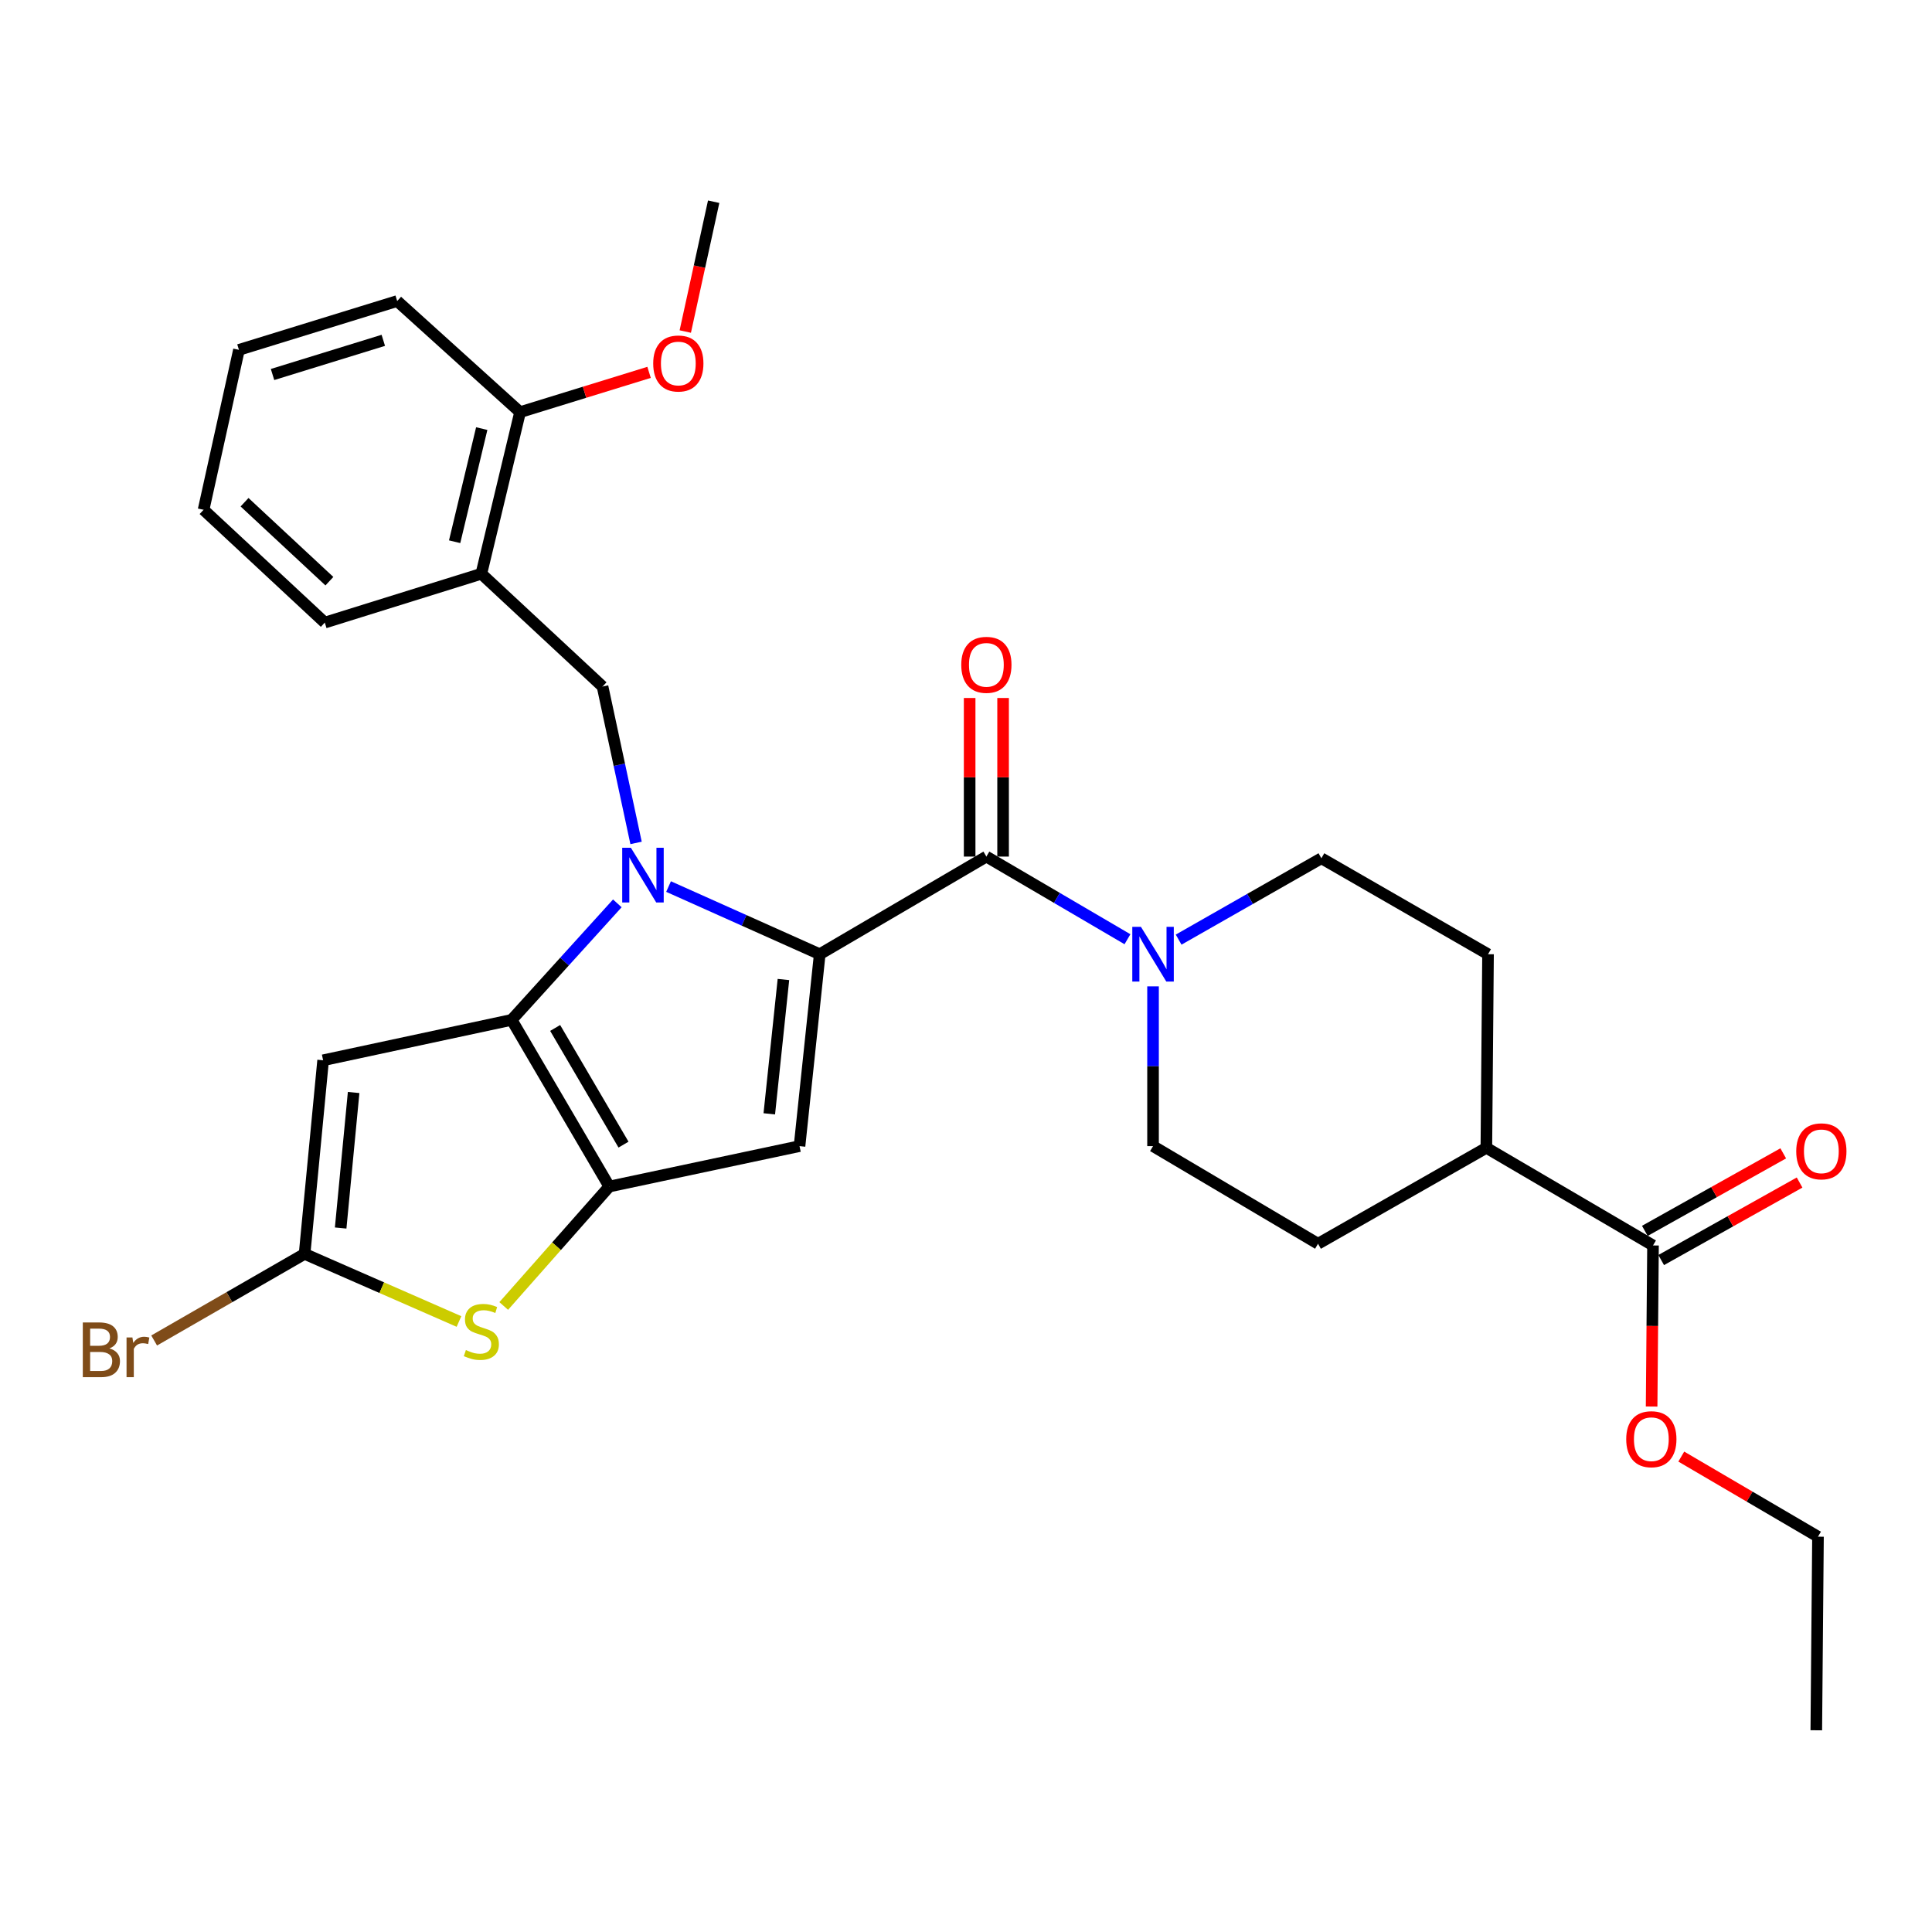 <?xml version='1.0' encoding='iso-8859-1'?>
<svg version='1.1' baseProfile='full'
              xmlns='http://www.w3.org/2000/svg'
                      xmlns:rdkit='http://www.rdkit.org/xml'
                      xmlns:xlink='http://www.w3.org/1999/xlink'
                  xml:space='preserve'
width='1000px' height='1000px' viewBox='0 0 1000 1000'>
<!-- END OF HEADER -->
<rect style='opacity:1.0;fill:#FFFFFF;stroke:none' width='1000' height='1000' x='0' y='0'> </rect>
<path class='bond-0' d='M 683.945,444.239 L 770.203,493.903' style='fill:none;fill-rule:evenodd;stroke:#000000;stroke-width:6px;stroke-linecap:butt;stroke-linejoin:miter;stroke-opacity:1' />
<path class='bond-1' d='M 683.945,444.239 L 647.002,465.295' style='fill:none;fill-rule:evenodd;stroke:#000000;stroke-width:6px;stroke-linecap:butt;stroke-linejoin:miter;stroke-opacity:1' />
<path class='bond-1' d='M 647.002,465.295 L 610.059,486.352' style='fill:none;fill-rule:evenodd;stroke:#0000FF;stroke-width:6px;stroke-linecap:butt;stroke-linejoin:miter;stroke-opacity:1' />
<path class='bond-2' d='M 510.545,443.364 L 547.059,464.755' style='fill:none;fill-rule:evenodd;stroke:#000000;stroke-width:6px;stroke-linecap:butt;stroke-linejoin:miter;stroke-opacity:1' />
<path class='bond-2' d='M 547.059,464.755 L 583.573,486.146' style='fill:none;fill-rule:evenodd;stroke:#0000FF;stroke-width:6px;stroke-linecap:butt;stroke-linejoin:miter;stroke-opacity:1' />
<path class='bond-3' d='M 519.2,443.364 L 519.2,402.321' style='fill:none;fill-rule:evenodd;stroke:#000000;stroke-width:6px;stroke-linecap:butt;stroke-linejoin:miter;stroke-opacity:1' />
<path class='bond-3' d='M 519.2,402.321 L 519.2,361.279' style='fill:none;fill-rule:evenodd;stroke:#FF0000;stroke-width:6px;stroke-linecap:butt;stroke-linejoin:miter;stroke-opacity:1' />
<path class='bond-3' d='M 501.889,443.364 L 501.889,402.321' style='fill:none;fill-rule:evenodd;stroke:#000000;stroke-width:6px;stroke-linecap:butt;stroke-linejoin:miter;stroke-opacity:1' />
<path class='bond-3' d='M 501.889,402.321 L 501.889,361.279' style='fill:none;fill-rule:evenodd;stroke:#FF0000;stroke-width:6px;stroke-linecap:butt;stroke-linejoin:miter;stroke-opacity:1' />
<path class='bond-4' d='M 510.545,443.364 L 424.287,493.903' style='fill:none;fill-rule:evenodd;stroke:#000000;stroke-width:6px;stroke-linecap:butt;stroke-linejoin:miter;stroke-opacity:1' />
<path class='bond-5' d='M 596.812,510.546 L 596.812,551.888' style='fill:none;fill-rule:evenodd;stroke:#0000FF;stroke-width:6px;stroke-linecap:butt;stroke-linejoin:miter;stroke-opacity:1' />
<path class='bond-5' d='M 596.812,551.888 L 596.812,593.23' style='fill:none;fill-rule:evenodd;stroke:#000000;stroke-width:6px;stroke-linecap:butt;stroke-linejoin:miter;stroke-opacity:1' />
<path class='bond-6' d='M 596.812,593.23 L 682.204,643.769' style='fill:none;fill-rule:evenodd;stroke:#000000;stroke-width:6px;stroke-linecap:butt;stroke-linejoin:miter;stroke-opacity:1' />
<path class='bond-7' d='M 319.528,467.58 L 292.18,497.731' style='fill:none;fill-rule:evenodd;stroke:#0000FF;stroke-width:6px;stroke-linecap:butt;stroke-linejoin:miter;stroke-opacity:1' />
<path class='bond-7' d='M 292.18,497.731 L 264.832,527.881' style='fill:none;fill-rule:evenodd;stroke:#000000;stroke-width:6px;stroke-linecap:butt;stroke-linejoin:miter;stroke-opacity:1' />
<path class='bond-8' d='M 346.043,458.881 L 385.165,476.392' style='fill:none;fill-rule:evenodd;stroke:#0000FF;stroke-width:6px;stroke-linecap:butt;stroke-linejoin:miter;stroke-opacity:1' />
<path class='bond-8' d='M 385.165,476.392 L 424.287,493.903' style='fill:none;fill-rule:evenodd;stroke:#000000;stroke-width:6px;stroke-linecap:butt;stroke-linejoin:miter;stroke-opacity:1' />
<path class='bond-9' d='M 329.227,436.297 L 320.553,395.826' style='fill:none;fill-rule:evenodd;stroke:#0000FF;stroke-width:6px;stroke-linecap:butt;stroke-linejoin:miter;stroke-opacity:1' />
<path class='bond-9' d='M 320.553,395.826 L 311.879,355.355' style='fill:none;fill-rule:evenodd;stroke:#000000;stroke-width:6px;stroke-linecap:butt;stroke-linejoin:miter;stroke-opacity:1' />
<path class='bond-10' d='M 413.833,593.23 L 315.371,614.148' style='fill:none;fill-rule:evenodd;stroke:#000000;stroke-width:6px;stroke-linecap:butt;stroke-linejoin:miter;stroke-opacity:1' />
<path class='bond-11' d='M 413.833,593.23 L 424.287,493.903' style='fill:none;fill-rule:evenodd;stroke:#000000;stroke-width:6px;stroke-linecap:butt;stroke-linejoin:miter;stroke-opacity:1' />
<path class='bond-11' d='M 398.185,576.519 L 405.503,506.99' style='fill:none;fill-rule:evenodd;stroke:#000000;stroke-width:6px;stroke-linecap:butt;stroke-linejoin:miter;stroke-opacity:1' />
<path class='bond-12' d='M 315.371,614.148 L 264.832,527.881' style='fill:none;fill-rule:evenodd;stroke:#000000;stroke-width:6px;stroke-linecap:butt;stroke-linejoin:miter;stroke-opacity:1' />
<path class='bond-12' d='M 322.726,592.457 L 287.349,532.07' style='fill:none;fill-rule:evenodd;stroke:#000000;stroke-width:6px;stroke-linecap:butt;stroke-linejoin:miter;stroke-opacity:1' />
<path class='bond-13' d='M 315.371,614.148 L 288.048,645.061' style='fill:none;fill-rule:evenodd;stroke:#000000;stroke-width:6px;stroke-linecap:butt;stroke-linejoin:miter;stroke-opacity:1' />
<path class='bond-13' d='M 288.048,645.061 L 260.726,675.975' style='fill:none;fill-rule:evenodd;stroke:#CCCC00;stroke-width:6px;stroke-linecap:butt;stroke-linejoin:miter;stroke-opacity:1' />
<path class='bond-14' d='M 264.832,527.881 L 167.245,548.798' style='fill:none;fill-rule:evenodd;stroke:#000000;stroke-width:6px;stroke-linecap:butt;stroke-linejoin:miter;stroke-opacity:1' />
<path class='bond-15' d='M 167.245,548.798 L 157.656,649.001' style='fill:none;fill-rule:evenodd;stroke:#000000;stroke-width:6px;stroke-linecap:butt;stroke-linejoin:miter;stroke-opacity:1' />
<path class='bond-15' d='M 183.039,565.478 L 176.327,635.62' style='fill:none;fill-rule:evenodd;stroke:#000000;stroke-width:6px;stroke-linecap:butt;stroke-linejoin:miter;stroke-opacity:1' />
<path class='bond-16' d='M 157.656,649.001 L 118.721,671.418' style='fill:none;fill-rule:evenodd;stroke:#000000;stroke-width:6px;stroke-linecap:butt;stroke-linejoin:miter;stroke-opacity:1' />
<path class='bond-16' d='M 118.721,671.418 L 79.787,693.835' style='fill:none;fill-rule:evenodd;stroke:#7F4C19;stroke-width:6px;stroke-linecap:butt;stroke-linejoin:miter;stroke-opacity:1' />
<path class='bond-17' d='M 157.656,649.001 L 197.612,666.503' style='fill:none;fill-rule:evenodd;stroke:#000000;stroke-width:6px;stroke-linecap:butt;stroke-linejoin:miter;stroke-opacity:1' />
<path class='bond-17' d='M 197.612,666.503 L 237.569,684.006' style='fill:none;fill-rule:evenodd;stroke:#CCCC00;stroke-width:6px;stroke-linecap:butt;stroke-linejoin:miter;stroke-opacity:1' />
<path class='bond-18' d='M 205.579,155.825 L 123.678,181.089' style='fill:none;fill-rule:evenodd;stroke:#000000;stroke-width:6px;stroke-linecap:butt;stroke-linejoin:miter;stroke-opacity:1' />
<path class='bond-18' d='M 198.397,176.156 L 141.066,193.842' style='fill:none;fill-rule:evenodd;stroke:#000000;stroke-width:6px;stroke-linecap:butt;stroke-linejoin:miter;stroke-opacity:1' />
<path class='bond-19' d='M 205.579,155.825 L 269.188,213.327' style='fill:none;fill-rule:evenodd;stroke:#000000;stroke-width:6px;stroke-linecap:butt;stroke-linejoin:miter;stroke-opacity:1' />
<path class='bond-20' d='M 311.879,355.355 L 249.146,296.978' style='fill:none;fill-rule:evenodd;stroke:#000000;stroke-width:6px;stroke-linecap:butt;stroke-linejoin:miter;stroke-opacity:1' />
<path class='bond-21' d='M 123.678,181.089 L 105.376,263.866' style='fill:none;fill-rule:evenodd;stroke:#000000;stroke-width:6px;stroke-linecap:butt;stroke-linejoin:miter;stroke-opacity:1' />
<path class='bond-22' d='M 105.376,263.866 L 168.11,322.253' style='fill:none;fill-rule:evenodd;stroke:#000000;stroke-width:6px;stroke-linecap:butt;stroke-linejoin:miter;stroke-opacity:1' />
<path class='bond-22' d='M 126.58,259.952 L 170.494,300.823' style='fill:none;fill-rule:evenodd;stroke:#000000;stroke-width:6px;stroke-linecap:butt;stroke-linejoin:miter;stroke-opacity:1' />
<path class='bond-23' d='M 168.11,322.253 L 249.146,296.978' style='fill:none;fill-rule:evenodd;stroke:#000000;stroke-width:6px;stroke-linecap:butt;stroke-linejoin:miter;stroke-opacity:1' />
<path class='bond-24' d='M 249.146,296.978 L 269.188,213.327' style='fill:none;fill-rule:evenodd;stroke:#000000;stroke-width:6px;stroke-linecap:butt;stroke-linejoin:miter;stroke-opacity:1' />
<path class='bond-24' d='M 235.317,280.397 L 249.347,221.841' style='fill:none;fill-rule:evenodd;stroke:#000000;stroke-width:6px;stroke-linecap:butt;stroke-linejoin:miter;stroke-opacity:1' />
<path class='bond-25' d='M 269.188,213.327 L 302.572,203.03' style='fill:none;fill-rule:evenodd;stroke:#000000;stroke-width:6px;stroke-linecap:butt;stroke-linejoin:miter;stroke-opacity:1' />
<path class='bond-25' d='M 302.572,203.03 L 335.956,192.733' style='fill:none;fill-rule:evenodd;stroke:#FF0000;stroke-width:6px;stroke-linecap:butt;stroke-linejoin:miter;stroke-opacity:1' />
<path class='bond-26' d='M 354.698,171.601 L 362.045,138.006' style='fill:none;fill-rule:evenodd;stroke:#FF0000;stroke-width:6px;stroke-linecap:butt;stroke-linejoin:miter;stroke-opacity:1' />
<path class='bond-26' d='M 362.045,138.006 L 369.391,104.41' style='fill:none;fill-rule:evenodd;stroke:#000000;stroke-width:6px;stroke-linecap:butt;stroke-linejoin:miter;stroke-opacity:1' />
<path class='bond-27' d='M 682.204,643.769 L 769.337,594.106' style='fill:none;fill-rule:evenodd;stroke:#000000;stroke-width:6px;stroke-linecap:butt;stroke-linejoin:miter;stroke-opacity:1' />
<path class='bond-28' d='M 769.337,594.106 L 770.203,493.903' style='fill:none;fill-rule:evenodd;stroke:#000000;stroke-width:6px;stroke-linecap:butt;stroke-linejoin:miter;stroke-opacity:1' />
<path class='bond-29' d='M 769.337,594.106 L 855.595,644.645' style='fill:none;fill-rule:evenodd;stroke:#000000;stroke-width:6px;stroke-linecap:butt;stroke-linejoin:miter;stroke-opacity:1' />
<path class='bond-30' d='M 855.595,644.645 L 855.235,686.333' style='fill:none;fill-rule:evenodd;stroke:#000000;stroke-width:6px;stroke-linecap:butt;stroke-linejoin:miter;stroke-opacity:1' />
<path class='bond-30' d='M 855.235,686.333 L 854.875,728.022' style='fill:none;fill-rule:evenodd;stroke:#FF0000;stroke-width:6px;stroke-linecap:butt;stroke-linejoin:miter;stroke-opacity:1' />
<path class='bond-31' d='M 859.825,652.197 L 895.643,632.137' style='fill:none;fill-rule:evenodd;stroke:#000000;stroke-width:6px;stroke-linecap:butt;stroke-linejoin:miter;stroke-opacity:1' />
<path class='bond-31' d='M 895.643,632.137 L 931.461,612.077' style='fill:none;fill-rule:evenodd;stroke:#FF0000;stroke-width:6px;stroke-linecap:butt;stroke-linejoin:miter;stroke-opacity:1' />
<path class='bond-31' d='M 851.366,637.093 L 887.184,617.033' style='fill:none;fill-rule:evenodd;stroke:#000000;stroke-width:6px;stroke-linecap:butt;stroke-linejoin:miter;stroke-opacity:1' />
<path class='bond-31' d='M 887.184,617.033 L 923.002,596.973' style='fill:none;fill-rule:evenodd;stroke:#FF0000;stroke-width:6px;stroke-linecap:butt;stroke-linejoin:miter;stroke-opacity:1' />
<path class='bond-32' d='M 870.229,753.929 L 905.608,774.658' style='fill:none;fill-rule:evenodd;stroke:#FF0000;stroke-width:6px;stroke-linecap:butt;stroke-linejoin:miter;stroke-opacity:1' />
<path class='bond-32' d='M 905.608,774.658 L 940.987,795.387' style='fill:none;fill-rule:evenodd;stroke:#000000;stroke-width:6px;stroke-linecap:butt;stroke-linejoin:miter;stroke-opacity:1' />
<path class='bond-33' d='M 940.987,795.387 L 940.112,895.59' style='fill:none;fill-rule:evenodd;stroke:#000000;stroke-width:6px;stroke-linecap:butt;stroke-linejoin:miter;stroke-opacity:1' />
<path  class='atom-2' d='M 590.552 479.743
L 599.832 494.743
Q 600.752 496.223, 602.232 498.903
Q 603.712 501.583, 603.792 501.743
L 603.792 479.743
L 607.552 479.743
L 607.552 508.063
L 603.672 508.063
L 593.712 491.663
Q 592.552 489.743, 591.312 487.543
Q 590.112 485.343, 589.752 484.663
L 589.752 508.063
L 586.072 508.063
L 586.072 479.743
L 590.552 479.743
' fill='#0000FF'/>
<path  class='atom-3' d='M 497.545 344.116
Q 497.545 337.316, 500.905 333.516
Q 504.265 329.716, 510.545 329.716
Q 516.825 329.716, 520.185 333.516
Q 523.545 337.316, 523.545 344.116
Q 523.545 350.996, 520.145 354.916
Q 516.745 358.796, 510.545 358.796
Q 504.305 358.796, 500.905 354.916
Q 497.545 351.036, 497.545 344.116
M 510.545 355.596
Q 514.865 355.596, 517.185 352.716
Q 519.545 349.796, 519.545 344.116
Q 519.545 338.556, 517.185 335.756
Q 514.865 332.916, 510.545 332.916
Q 506.225 332.916, 503.865 335.716
Q 501.545 338.516, 501.545 344.116
Q 501.545 349.836, 503.865 352.716
Q 506.225 355.596, 510.545 355.596
' fill='#FF0000'/>
<path  class='atom-5' d='M 326.537 438.792
L 335.817 453.792
Q 336.737 455.272, 338.217 457.952
Q 339.697 460.632, 339.777 460.792
L 339.777 438.792
L 343.537 438.792
L 343.537 467.112
L 339.657 467.112
L 329.697 450.712
Q 328.537 448.792, 327.297 446.592
Q 326.097 444.392, 325.737 443.712
L 325.737 467.112
L 322.057 467.112
L 322.057 438.792
L 326.537 438.792
' fill='#0000FF'/>
<path  class='atom-12' d='M 241.146 698.797
Q 241.466 698.917, 242.786 699.477
Q 244.106 700.037, 245.546 700.397
Q 247.026 700.717, 248.466 700.717
Q 251.146 700.717, 252.706 699.437
Q 254.266 698.117, 254.266 695.837
Q 254.266 694.277, 253.466 693.317
Q 252.706 692.357, 251.506 691.837
Q 250.306 691.317, 248.306 690.717
Q 245.786 689.957, 244.266 689.237
Q 242.786 688.517, 241.706 686.997
Q 240.666 685.477, 240.666 682.917
Q 240.666 679.357, 243.066 677.157
Q 245.506 674.957, 250.306 674.957
Q 253.586 674.957, 257.306 676.517
L 256.386 679.597
Q 252.986 678.197, 250.426 678.197
Q 247.666 678.197, 246.146 679.357
Q 244.626 680.477, 244.666 682.437
Q 244.666 683.957, 245.426 684.877
Q 246.226 685.797, 247.346 686.317
Q 248.506 686.837, 250.426 687.437
Q 252.986 688.237, 254.506 689.037
Q 256.026 689.837, 257.106 691.477
Q 258.226 693.077, 258.226 695.837
Q 258.226 699.757, 255.586 701.877
Q 252.986 703.957, 248.626 703.957
Q 246.106 703.957, 244.186 703.397
Q 242.306 702.877, 240.066 701.957
L 241.146 698.797
' fill='#CCCC00'/>
<path  class='atom-17' d='M 56.618 697.945
Q 59.338 698.705, 60.698 700.385
Q 62.098 702.025, 62.098 704.465
Q 62.098 708.385, 59.578 710.625
Q 57.098 712.825, 52.378 712.825
L 42.858 712.825
L 42.858 684.505
L 51.218 684.505
Q 56.058 684.505, 58.498 686.465
Q 60.938 688.425, 60.938 692.025
Q 60.938 696.305, 56.618 697.945
M 46.658 687.705
L 46.658 696.585
L 51.218 696.585
Q 54.018 696.585, 55.458 695.465
Q 56.938 694.305, 56.938 692.025
Q 56.938 687.705, 51.218 687.705
L 46.658 687.705
M 52.378 709.625
Q 55.138 709.625, 56.618 708.305
Q 58.098 706.985, 58.098 704.465
Q 58.098 702.145, 56.458 700.985
Q 54.858 699.785, 51.778 699.785
L 46.658 699.785
L 46.658 709.625
L 52.378 709.625
' fill='#7F4C19'/>
<path  class='atom-17' d='M 68.538 692.265
L 68.978 695.105
Q 71.138 691.905, 74.658 691.905
Q 75.778 691.905, 77.298 692.305
L 76.698 695.665
Q 74.978 695.265, 74.018 695.265
Q 72.338 695.265, 71.218 695.945
Q 70.138 696.585, 69.258 698.145
L 69.258 712.825
L 65.498 712.825
L 65.498 692.265
L 68.538 692.265
' fill='#7F4C19'/>
<path  class='atom-21' d='M 338.099 188.142
Q 338.099 181.342, 341.459 177.542
Q 344.819 173.742, 351.099 173.742
Q 357.379 173.742, 360.739 177.542
Q 364.099 181.342, 364.099 188.142
Q 364.099 195.022, 360.699 198.942
Q 357.299 202.822, 351.099 202.822
Q 344.859 202.822, 341.459 198.942
Q 338.099 195.062, 338.099 188.142
M 351.099 199.622
Q 355.419 199.622, 357.739 196.742
Q 360.099 193.822, 360.099 188.142
Q 360.099 182.582, 357.739 179.782
Q 355.419 176.942, 351.099 176.942
Q 346.779 176.942, 344.419 179.742
Q 342.099 182.542, 342.099 188.142
Q 342.099 193.862, 344.419 196.742
Q 346.779 199.622, 351.099 199.622
' fill='#FF0000'/>
<path  class='atom-27' d='M 841.73 744.928
Q 841.73 738.128, 845.09 734.328
Q 848.45 730.528, 854.73 730.528
Q 861.01 730.528, 864.37 734.328
Q 867.73 738.128, 867.73 744.928
Q 867.73 751.808, 864.33 755.728
Q 860.93 759.608, 854.73 759.608
Q 848.49 759.608, 845.09 755.728
Q 841.73 751.848, 841.73 744.928
M 854.73 756.408
Q 859.05 756.408, 861.37 753.528
Q 863.73 750.608, 863.73 744.928
Q 863.73 739.368, 861.37 736.568
Q 859.05 733.728, 854.73 733.728
Q 850.41 733.728, 848.05 736.528
Q 845.73 739.328, 845.73 744.928
Q 845.73 750.648, 848.05 753.528
Q 850.41 756.408, 854.73 756.408
' fill='#FF0000'/>
<path  class='atom-28' d='M 929.728 595.926
Q 929.728 589.126, 933.088 585.326
Q 936.448 581.526, 942.728 581.526
Q 949.008 581.526, 952.368 585.326
Q 955.728 589.126, 955.728 595.926
Q 955.728 602.806, 952.328 606.726
Q 948.928 610.606, 942.728 610.606
Q 936.488 610.606, 933.088 606.726
Q 929.728 602.846, 929.728 595.926
M 942.728 607.406
Q 947.048 607.406, 949.368 604.526
Q 951.728 601.606, 951.728 595.926
Q 951.728 590.366, 949.368 587.566
Q 947.048 584.726, 942.728 584.726
Q 938.408 584.726, 936.048 587.526
Q 933.728 590.326, 933.728 595.926
Q 933.728 601.646, 936.048 604.526
Q 938.408 607.406, 942.728 607.406
' fill='#FF0000'/>
</svg>
